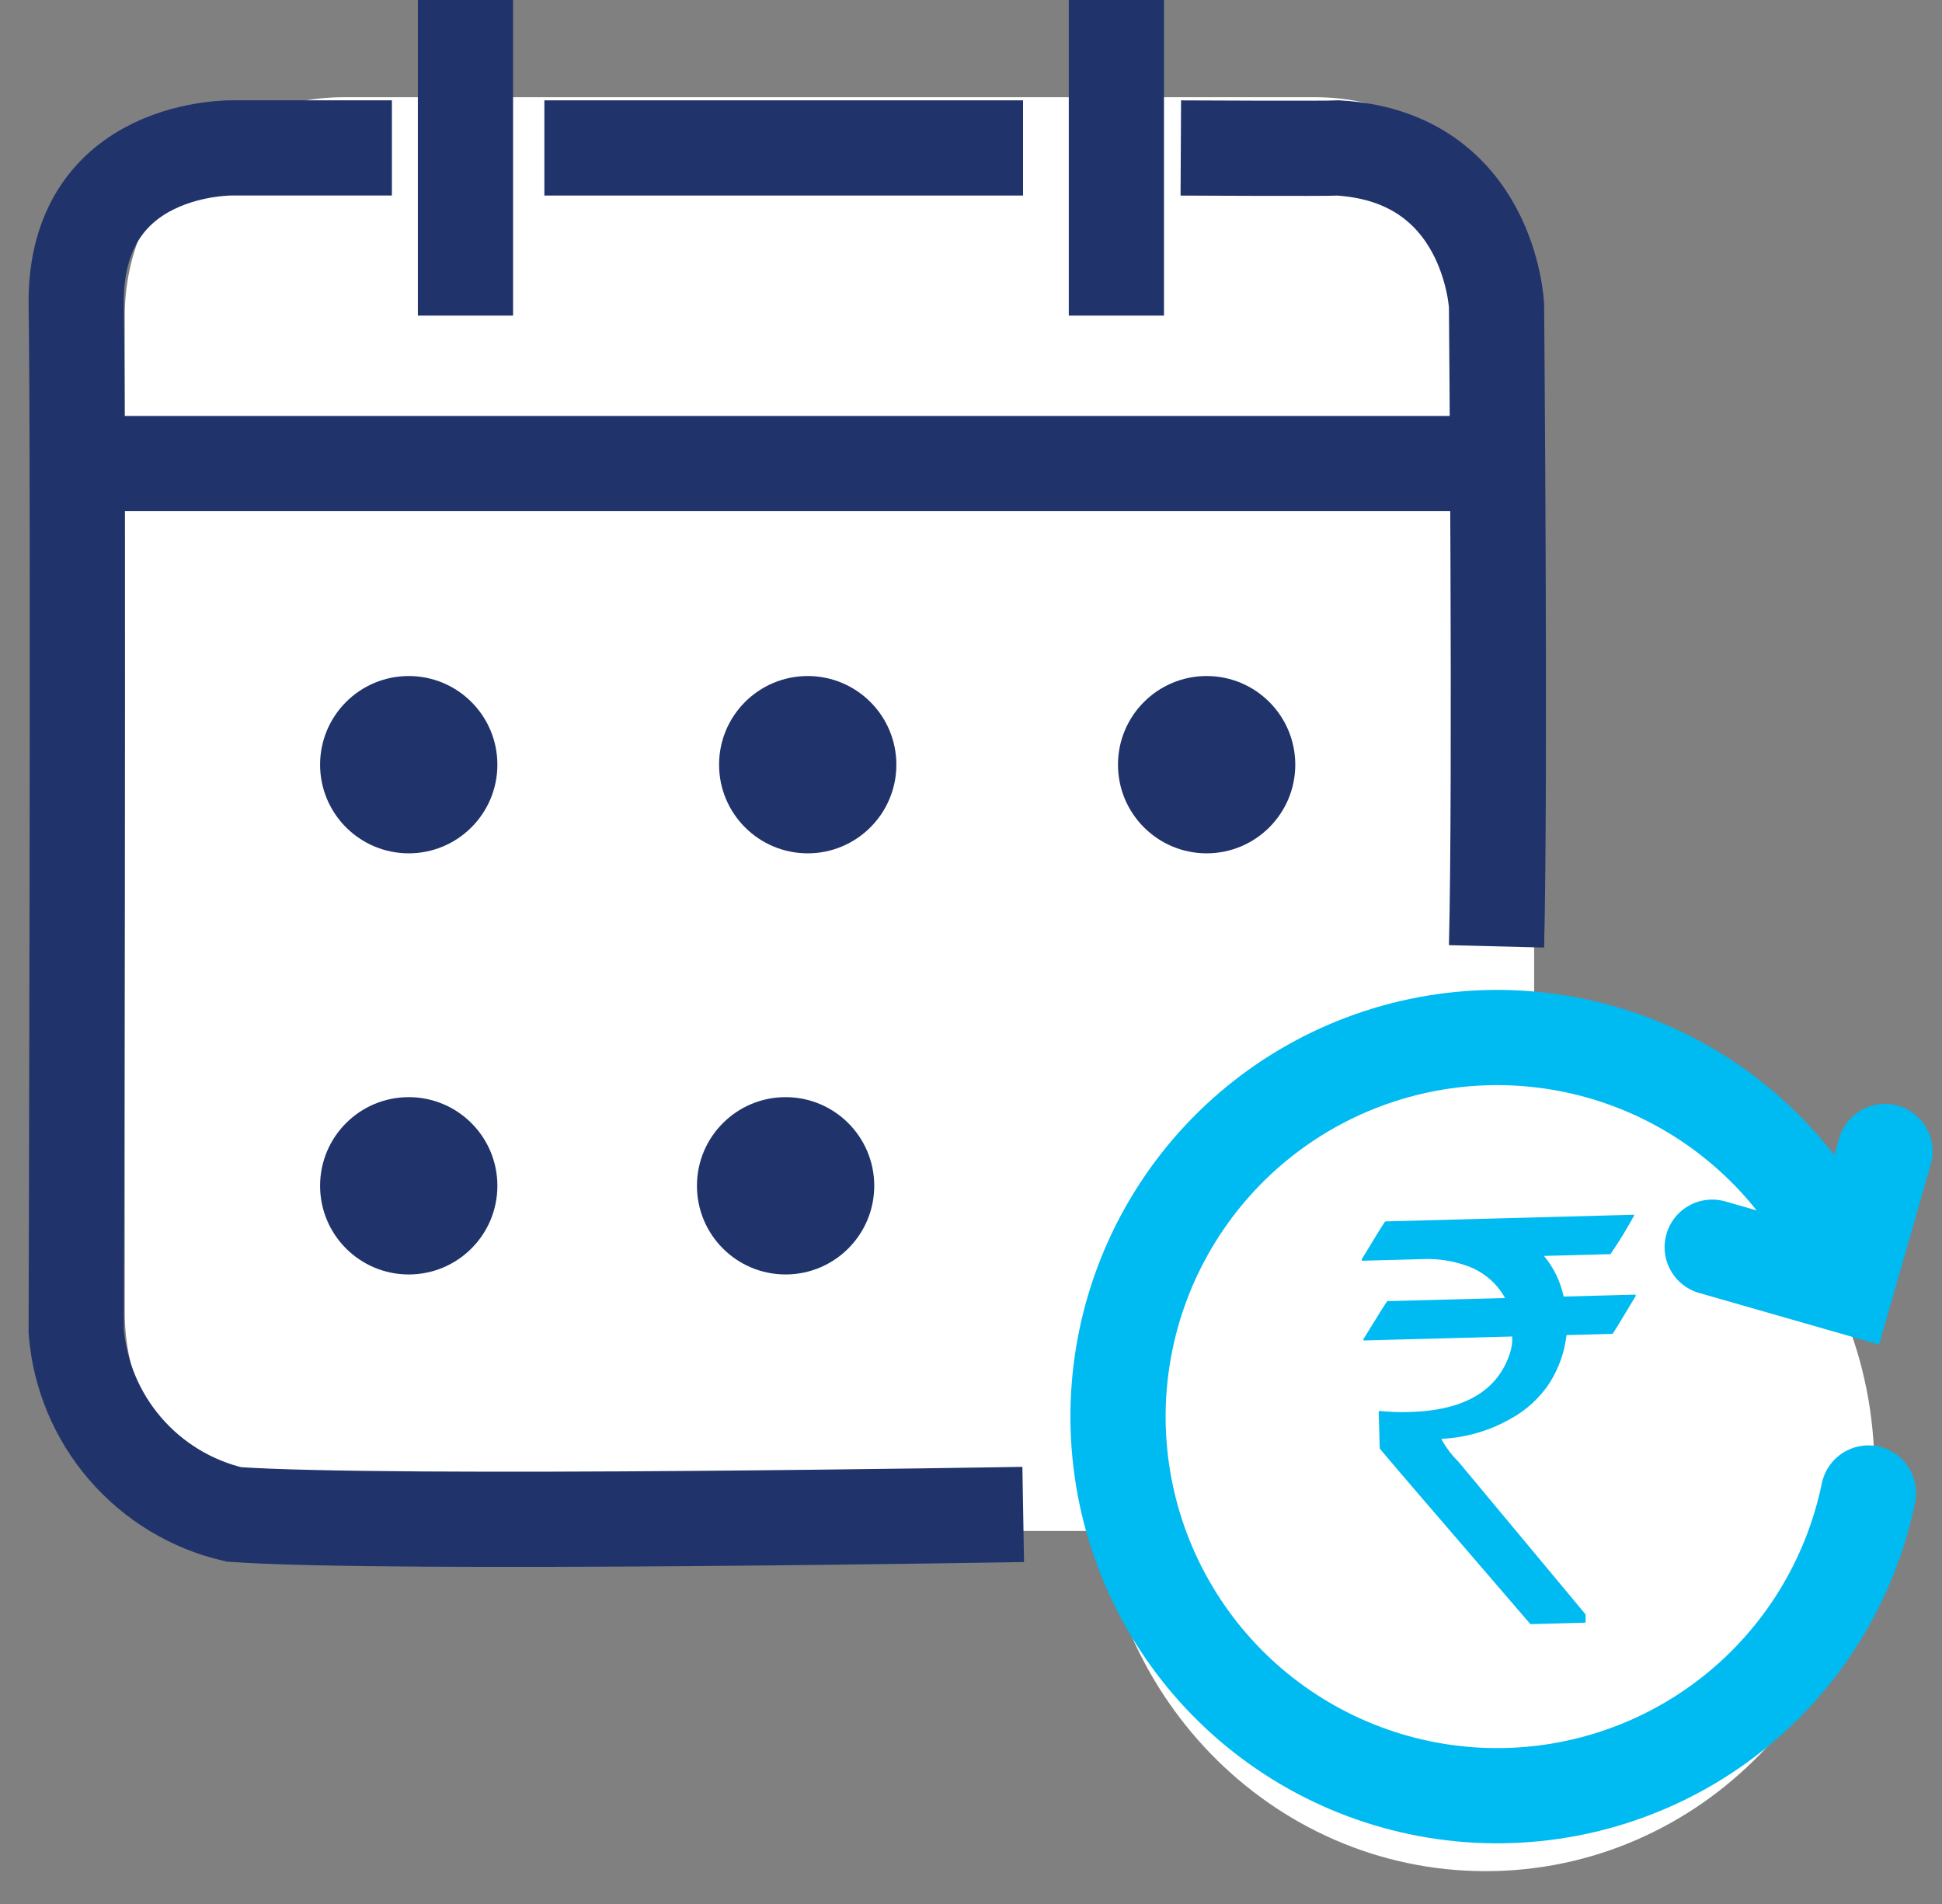 <svg width="51" height="50" viewBox="0 0 51 50" fill="none" xmlns="http://www.w3.org/2000/svg">
<rect x="0" y="0" width="51" height="50" fill="#808080" stroke="none"/>
<path d="M34.546 2.553H9.02C5.848 2.553 3.276 5.124 3.276 8.296V34.46C3.276 37.632 5.848 40.204 9.02 40.204H34.546C37.718 40.204 40.289 37.632 40.289 34.46V8.296C40.289 5.124 37.718 2.553 34.546 2.553Z" fill="white"/>
<path d="M39.015 49.138C44.654 49.138 49.226 44.424 49.226 38.608C49.226 32.793 44.654 28.079 39.015 28.079C33.376 28.079 28.805 32.793 28.805 38.608C28.805 44.424 33.376 49.138 39.015 49.138Z" fill="white"/>
<path d="M10.734 22.409C12.02 22.409 13.062 21.366 13.062 20.081C13.062 18.795 12.02 17.753 10.734 17.753C9.448 17.753 8.406 18.795 8.406 20.081C8.406 21.366 9.448 22.409 10.734 22.409Z" fill="#20336B"/>
<path d="M10.734 33.468C12.02 33.468 13.062 32.426 13.062 31.14C13.062 29.854 12.02 28.812 10.734 28.812C9.448 28.812 8.406 29.854 8.406 31.14C8.406 32.426 9.448 33.468 10.734 33.468Z" fill="#20336B"/>
<path d="M20.631 33.468C21.916 33.468 22.959 32.426 22.959 31.14C22.959 29.854 21.916 28.812 20.631 28.812C19.345 28.812 18.303 29.854 18.303 31.14C18.303 32.426 19.345 33.468 20.631 33.468Z" fill="#20336B"/>
<path d="M21.212 22.409C22.497 22.409 23.54 21.366 23.54 20.081C23.54 18.795 22.497 17.753 21.212 17.753C19.926 17.753 18.884 18.795 18.884 20.081C18.884 21.366 19.926 22.409 21.212 22.409Z" fill="#20336B"/>
<path d="M31.688 22.409C32.974 22.409 34.016 21.366 34.016 20.081C34.016 18.795 32.974 17.753 31.688 17.753C30.403 17.753 29.36 18.795 29.36 20.081C29.36 21.366 30.403 22.409 31.688 22.409Z" fill="#20336B"/>
<path d="M39.301 24.852C39.41 20.502 39.301 8.03 39.301 8.03C39.301 8.03 39.127 4.126 35.153 3.886C34.839 3.906 31.01 3.886 31.01 3.886" stroke="#20336B" stroke-width="2.5"/>
<path d="M10.292 3.884H6.144C6.144 3.884 1.932 3.768 2.001 8.029C2.07 12.289 2.001 34.959 2.001 34.959C2.091 36.097 2.541 37.176 3.286 38.041C4.031 38.907 5.032 39.512 6.144 39.77C10.264 40.058 26.871 39.77 26.871 39.77" stroke="#20336B" stroke-width="2.5"/>
<path d="M12.224 0V8.288" stroke="#20336B" stroke-width="2.5"/>
<path d="M39.229 12.174H2.31" stroke="#20336B" stroke-width="2.5"/>
<path d="M26.867 3.885H14.296" stroke="#20336B" stroke-width="2.5"/>
<path d="M29.318 0V8.288" stroke="#20336B" stroke-width="2.5"/>
<path d="M49.068 39.207C48.595 41.502 47.329 43.558 45.49 45.012C43.651 46.465 41.359 47.223 39.016 47.152C36.674 47.081 34.431 46.186 32.683 44.625C30.936 43.063 29.795 40.935 29.462 38.615C29.129 36.295 29.626 33.932 30.864 31.942C32.102 29.952 34.002 28.463 36.231 27.737C38.459 27.01 40.872 27.093 43.045 27.971C45.218 28.849 47.012 30.465 48.11 32.535" stroke="#00BAF2" stroke-width="2.5" stroke-miterlimit="10" stroke-linecap="round"/>
<path d="M49.501 30.238L48.49 33.763L44.965 32.752" stroke="#00BAF2" stroke-width="2.5" stroke-miterlimit="10" stroke-linecap="round"/>
<path fill-rule="evenodd" clip-rule="evenodd" d="M37.859 37.801V37.785C38.494 37.755 39.114 37.575 39.667 37.26C40.09 37.031 40.449 36.699 40.71 36.294C40.942 35.919 41.088 35.498 41.139 35.061L42.348 35.028C42.357 35.028 42.56 34.694 42.96 34.027C42.96 34.011 42.949 34.002 42.925 33.998L41.064 34.049C40.981 33.656 40.804 33.289 40.547 32.981L42.293 32.935C42.519 32.606 42.728 32.265 42.918 31.914V31.9L36.381 32.075C36.367 32.075 36.16 32.409 35.762 33.069V33.108L37.485 33.062C37.819 33.062 38.151 33.116 38.468 33.223C38.913 33.363 39.288 33.666 39.518 34.072V34.087L36.432 34.169C36.423 34.169 36.213 34.504 35.801 35.175C35.801 35.193 35.81 35.201 35.829 35.201L39.714 35.097C39.721 35.249 39.699 35.4 39.651 35.544C39.326 36.53 38.447 37.042 37.016 37.08C36.751 37.09 36.485 37.08 36.221 37.051L36.207 37.087L36.234 38.037C36.234 38.052 37.553 39.59 40.191 42.651L41.609 42.613C41.632 42.613 41.642 42.602 41.642 42.585L41.638 42.393L38.301 38.386C38.127 38.214 37.977 38.018 37.859 37.803" fill="#00BAF2"/>
</svg>
